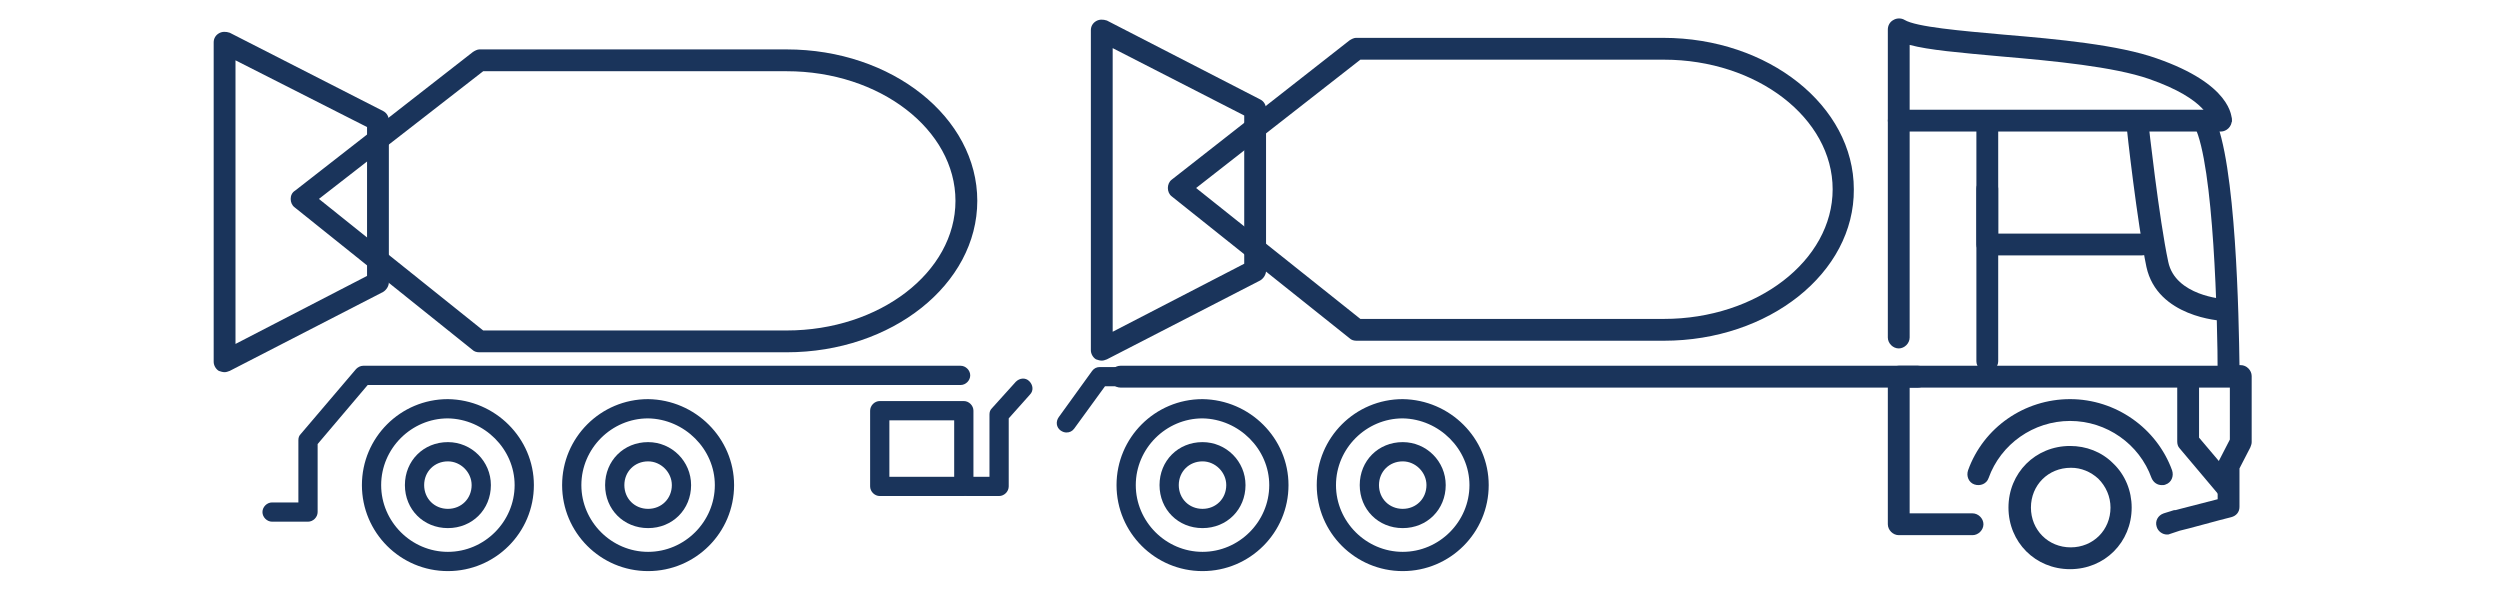 <?xml version="1.0" encoding="UTF-8"?>
<!-- Generator: Adobe Illustrator 23.0.4, SVG Export Plug-In . SVG Version: 6.00 Build 0)  -->
<svg xmlns="http://www.w3.org/2000/svg" xmlns:xlink="http://www.w3.org/1999/xlink" id="Layer_2" x="0px" y="0px" viewBox="0 0 389.6 93" style="enable-background:new 0 0 389.6 93;" xml:space="preserve">
<style type="text/css">
	.st0{fill:#1A345B;}
</style>
<title>Icon-Transport-Stellsilos</title>
<g>
	<path class="st0" d="M69.8,89c-7.4,0-13.4-6-13.4-13.4s6-13.4,13.4-13.4c7.4,0.1,13.4,6.1,13.4,13.4C83.2,83,77.2,89,69.8,89z    M69.8,65.2c-5.7,0-10.4,4.7-10.4,10.4S64.1,86,69.8,86c5.7,0,10.4-4.7,10.4-10.4C80.2,70,75.5,65.3,69.8,65.2z"></path>
</g>
<g>
	<path class="st0" d="M69.8,82.3c-3.8,0-6.7-2.9-6.7-6.7s2.9-6.7,6.7-6.7c3.7,0,6.7,3,6.7,6.7C76.5,79.4,73.6,82.3,69.8,82.3z    M69.8,71.9c-2.1,0-3.7,1.6-3.7,3.7s1.6,3.7,3.7,3.7s3.7-1.6,3.7-3.7C73.5,73.6,71.8,71.9,69.8,71.9z"></path>
</g>
<g>
	<path class="st0" d="M101,89c-7.4,0-13.4-6-13.4-13.4s6-13.4,13.4-13.4c7.4,0.1,13.4,6.1,13.4,13.4C114.4,83,108.4,89,101,89z    M101,65.2c-5.7,0-10.4,4.7-10.4,10.4S95.3,86,101,86s10.4-4.7,10.4-10.4C111.4,70,106.7,65.3,101,65.2z"></path>
</g>
<g>
	<path class="st0" d="M101,82.3c-3.8,0-6.7-2.9-6.7-6.7s2.9-6.7,6.7-6.7c3.7,0,6.7,3,6.7,6.7C107.7,79.4,104.8,82.3,101,82.3z    M101,71.9c-2.1,0-3.7,1.6-3.7,3.7s1.6,3.7,3.7,3.7s3.7-1.6,3.7-3.7C104.7,73.6,103,71.9,101,71.9z"></path>
</g>
<g>
	<path class="st0" d="M155.7,77.3h-5c-0.8,0-1.5-0.7-1.5-1.5s0.7-1.5,1.5-1.5h3.5v-9.7c0-0.4,0.1-0.7,0.4-1l3.7-4.1   c0.6-0.6,1.5-0.7,2.1-0.1c0.6,0.6,0.7,1.5,0.1,2.1l-3.3,3.7v10.6C157.2,76.6,156.5,77.3,155.7,77.3z"></path>
</g>
<g>
	<path class="st0" d="M48,81.3h-5.6c-0.8,0-1.5-0.7-1.5-1.5s0.7-1.5,1.5-1.5h4.1v-9.7c0-0.4,0.1-0.7,0.4-1l8.6-10.1   c0.3-0.3,0.7-0.5,1.1-0.5h93.1c0.8,0,1.5,0.7,1.5,1.5s-0.7,1.5-1.5,1.5H57.3l-7.8,9.2v10.6C49.5,80.6,48.8,81.3,48,81.3z"></path>
</g>
<g>
	<path class="st0" d="M150.2,77.3h-13.1c-0.8,0-1.5-0.7-1.5-1.5V64c0-0.8,0.7-1.5,1.5-1.5h13.1c0.8,0,1.5,0.7,1.5,1.5v11.8   C151.7,76.6,151,77.3,150.2,77.3z M138.6,74.3h10.1v-8.8h-10.1V74.3z"></path>
</g>
<g>
	<path class="st0" d="M259.3,53.1h-47.9c-0.4,0-0.8-0.1-1.1-0.4l-27.7-22.1c-0.4-0.3-0.6-0.8-0.6-1.3s0.2-1,0.6-1.3l27.7-21.7   c0.3-0.2,0.7-0.4,1-0.4h47.9c16.4,0,29.7,10.6,29.7,23.6C289,42.5,275.7,53.1,259.3,53.1z M212,49.7h47.3   c14.5,0,26.3-9.1,26.3-20.2S273.8,9.3,259.3,9.3H212l-25.6,20L212,49.7z"></path>
</g>
<g>
	<path class="st0" d="M171.7,56.2c-0.3,0-0.6-0.1-0.9-0.2c-0.5-0.3-0.8-0.9-0.8-1.4V4.7c0-0.6,0.3-1.1,0.8-1.4s1.1-0.3,1.7-0.1   l23.9,12.3c0.6,0.3,0.9,0.9,0.9,1.5v25.2c0,0.6-0.4,1.2-0.9,1.5L172.5,56C172.2,56.1,172,56.2,171.7,56.2z M173.4,7.5v44.2   l20.5-10.6V18L173.4,7.5z M195.6,42.2L195.6,42.2L195.6,42.2z"></path>
</g>
<g>
	<g>
		<path class="st0" d="M336.9,75.6c-0.7,0-1.3-0.4-1.6-1.1c-1.9-5.3-7-8.9-12.7-8.9s-10.8,3.6-12.7,8.9c-0.3,0.9-1.3,1.3-2.2,1    c-0.9-0.3-1.3-1.3-1-2.2c2.4-6.7,8.8-11.1,15.9-11.1s13.5,4.5,15.9,11.1c0.3,0.9-0.1,1.9-1,2.2C337.3,75.6,337.1,75.6,336.9,75.6z    "></path>
	</g>
	<g>
		<path class="st0" d="M337.7,83.3c-0.7,0-1.4-0.5-1.6-1.2c-0.3-0.9,0.2-1.8,1.1-2.1l1.6-0.5c0.1,0,0.1,0,0.2,0    c0.4-0.1,3.9-1,6.6-1.7v-5.2c0-0.3,0.1-0.5,0.2-0.8l1.7-3.3v-8.2h-0.2c-0.5,0-0.9-0.2-1.2-0.5c-0.3-0.3-0.5-0.8-0.5-1.2    c0-8.8-0.6-32.9-3.6-38.9c-0.4-0.8-0.1-1.9,0.7-2.3c0.8-0.4,1.9-0.1,2.3,0.7c3.5,7,3.9,31.9,4,38.8h0.2c0.9,0,1.7,0.8,1.7,1.7    v10.3c0,0.3-0.1,0.5-0.2,0.8L349,73v6c0,0.8-0.5,1.4-1.3,1.6c-1.7,0.4-7,1.9-8,2.1l-1.5,0.5C338,83.3,337.9,83.3,337.7,83.3z"></path>
	</g>
	<g>
		<path class="st0" d="M295.9,54.3c-0.9,0-1.7-0.8-1.7-1.7v-48c0-0.6,0.3-1.2,0.9-1.5c0.5-0.3,1.2-0.3,1.7,0    c1.8,1.1,8.8,1.7,15.5,2.3c8.4,0.7,17.9,1.6,23.8,3.7c11.5,4,11.8,9,11.7,9.9l-3.4-0.2c0,0,0,0,0,0.1c0,0-0.3-3.4-9.5-6.6    c-5.5-1.9-14.8-2.8-23-3.5c-6.6-0.6-11.3-1-14.3-1.8v45.6C297.6,53.5,296.8,54.3,295.9,54.3z"></path>
	</g>
	<g>
		<path class="st0" d="M307.4,83.4h-11.5c-0.9,0-1.7-0.8-1.7-1.7v-23c0-0.9,0.8-1.7,1.7-1.7h3c0.9,0,1.7,0.8,1.7,1.7    s-0.8,1.7-1.7,1.7h-1.3V80h9.8c0.9,0,1.7,0.8,1.7,1.7S308.3,83.4,307.4,83.4z"></path>
	</g>
	<g>
		<path class="st0" d="M322.6,88.7c-5.4,0-9.6-4.2-9.6-9.6s4.2-9.6,9.6-9.6c2.5,0,4.9,0.9,6.7,2.7c1.9,1.8,2.9,4.3,2.9,6.9    C332.2,84.5,328,88.7,322.6,88.7z M322.8,72.9h-0.1c-3.5,0-6.2,2.7-6.2,6.2s2.7,6.2,6.2,6.2s6.2-2.7,6.2-6.2    c0-1.7-0.7-3.3-1.9-4.5C325.8,73.5,324.3,72.9,322.8,72.9z"></path>
	</g>
	<g>
		<path class="st0" d="M348.3,60.4H174.6c-0.9,0-1.7-0.8-1.7-1.7s0.8-1.7,1.7-1.7h173.7c0.9,0,1.7,0.8,1.7,1.7    S349.2,60.4,348.3,60.4z"></path>
	</g>
	<g>
		<path class="st0" d="M346.1,20.5h-50.2c-0.9,0-1.7-0.8-1.7-1.7s0.8-1.7,1.7-1.7h50.2c0.9,0,1.7,0.8,1.7,1.7S347,20.5,346.1,20.5z"></path>
	</g>
	<g>
		<path class="st0" d="M346.5,50L346.5,50c-0.5,0-10.3-0.6-12-8.4c-1.4-6.7-3.1-21.5-3.1-22.2c-0.1-0.9,0.6-1.8,1.5-1.9    s1.8,0.6,1.9,1.5c0,0.2,1.7,15.3,3.1,21.8c1.1,5.3,8.6,5.8,8.7,5.8c0.9,0,1.7,0.8,1.6,1.8C348.1,49.3,347.4,50,346.5,50z"></path>
	</g>
	<g>
		<path class="st0" d="M333.8,39.8h-24.1c-0.9,0-1.7-0.8-1.7-1.7v-19c0-0.9,0.8-1.7,1.7-1.7s1.7,0.8,1.7,1.7v17.3h22.4    c0.9,0,1.7,0.8,1.7,1.7S334.7,39.8,333.8,39.8z"></path>
	</g>
	<g>
		<path class="st0" d="M309.7,58c-0.9,0-1.7-0.8-1.7-1.7V29.4c0-0.9,0.8-1.7,1.7-1.7s1.7,0.8,1.7,1.7v26.9    C311.4,57.2,310.6,58,309.7,58z"></path>
	</g>
	<g>
		<path class="st0" d="M346.9,77.5c-0.5,0-1-0.2-1.3-0.6l-5.9-7c-0.3-0.3-0.4-0.7-0.4-1.1v-10c0-0.9,0.8-1.7,1.7-1.7    s1.7,0.8,1.7,1.7v9.4l5.5,6.5c0.6,0.7,0.5,1.8-0.2,2.4C347.7,77.4,347.3,77.5,346.9,77.5z"></path>
	</g>
</g>
<g>
	<path class="st0" d="M187.4,89C180,89,174,83,174,75.6s6-13.4,13.4-13.4c7.4,0.1,13.4,6.1,13.4,13.4C200.8,83,194.8,89,187.4,89z    M187.4,65.2c-5.7,0-10.4,4.7-10.4,10.4S181.7,86,187.4,86s10.4-4.7,10.4-10.4C197.8,70,193.1,65.3,187.4,65.2z"></path>
</g>
<g>
	<path class="st0" d="M187.4,82.3c-3.8,0-6.7-2.9-6.7-6.7s2.9-6.7,6.7-6.7c3.7,0,6.7,3,6.7,6.7C194.1,79.4,191.2,82.3,187.4,82.3z    M187.4,71.9c-2.1,0-3.7,1.6-3.7,3.7s1.6,3.7,3.7,3.7s3.7-1.6,3.7-3.7C191.1,73.6,189.4,71.9,187.4,71.9z"></path>
</g>
<g>
	<path class="st0" d="M218.6,89c-7.4,0-13.4-6-13.4-13.4s6-13.4,13.4-13.4c7.4,0.1,13.4,6.1,13.4,13.4C232,83,226,89,218.6,89z    M218.6,65.2c-5.7,0-10.4,4.7-10.4,10.4S212.9,86,218.6,86S229,81.3,229,75.6C229,70,224.3,65.3,218.6,65.2z"></path>
</g>
<g>
	<path class="st0" d="M218.6,82.3c-3.8,0-6.7-2.9-6.7-6.7s2.9-6.7,6.7-6.7c3.7,0,6.7,3,6.7,6.7C225.3,79.4,222.4,82.3,218.6,82.3z    M218.6,71.9c-2.1,0-3.7,1.6-3.7,3.7s1.6,3.7,3.7,3.7c2.1,0,3.7-1.6,3.7-3.7C222.3,73.6,220.6,71.9,218.6,71.9z"></path>
</g>
<g>
	<path class="st0" d="M166.2,67.4c-0.3,0-0.6-0.1-0.9-0.3c-0.7-0.5-0.8-1.4-0.3-2.1l5.2-7.2c0.3-0.4,0.7-0.6,1.2-0.6h51.4   c0.8,0,1.5,0.7,1.5,1.5s-0.7,1.5-1.5,1.5h-50.6l-4.8,6.6C167.1,67.2,166.7,67.4,166.2,67.4z"></path>
</g>
<g>
	<path class="st0" d="M122.6,54.9H74.7c-0.4,0-0.8-0.1-1.1-0.4L45.9,32.3c-0.4-0.3-0.6-0.8-0.6-1.3s0.2-1,0.7-1.3L73.7,8.1   c0.3-0.2,0.7-0.4,1-0.4h47.9c16.4,0,29.7,10.6,29.7,23.6S139,54.9,122.6,54.9z M75.3,51.5h47.3c14.5,0,26.3-9.1,26.3-20.2   s-11.8-20.2-26.3-20.2H75.3L49.7,31L75.3,51.5z"></path>
</g>
<g>
	<path class="st0" d="M35,58c-0.3,0-0.6-0.1-0.9-0.2c-0.5-0.3-0.8-0.9-0.8-1.4V6.6c0-0.6,0.3-1.1,0.8-1.4s1.1-0.3,1.7-0.1l23.9,12.2   c0.6,0.3,0.9,0.9,0.9,1.5V44c0,0.6-0.4,1.2-0.9,1.5L35.8,57.8C35.5,57.9,35.3,58,35,58z M36.7,9.4v44.2L57.2,43V19.8L36.7,9.4z    M58.9,44L58.9,44L58.9,44z"></path>
</g>
</svg>
